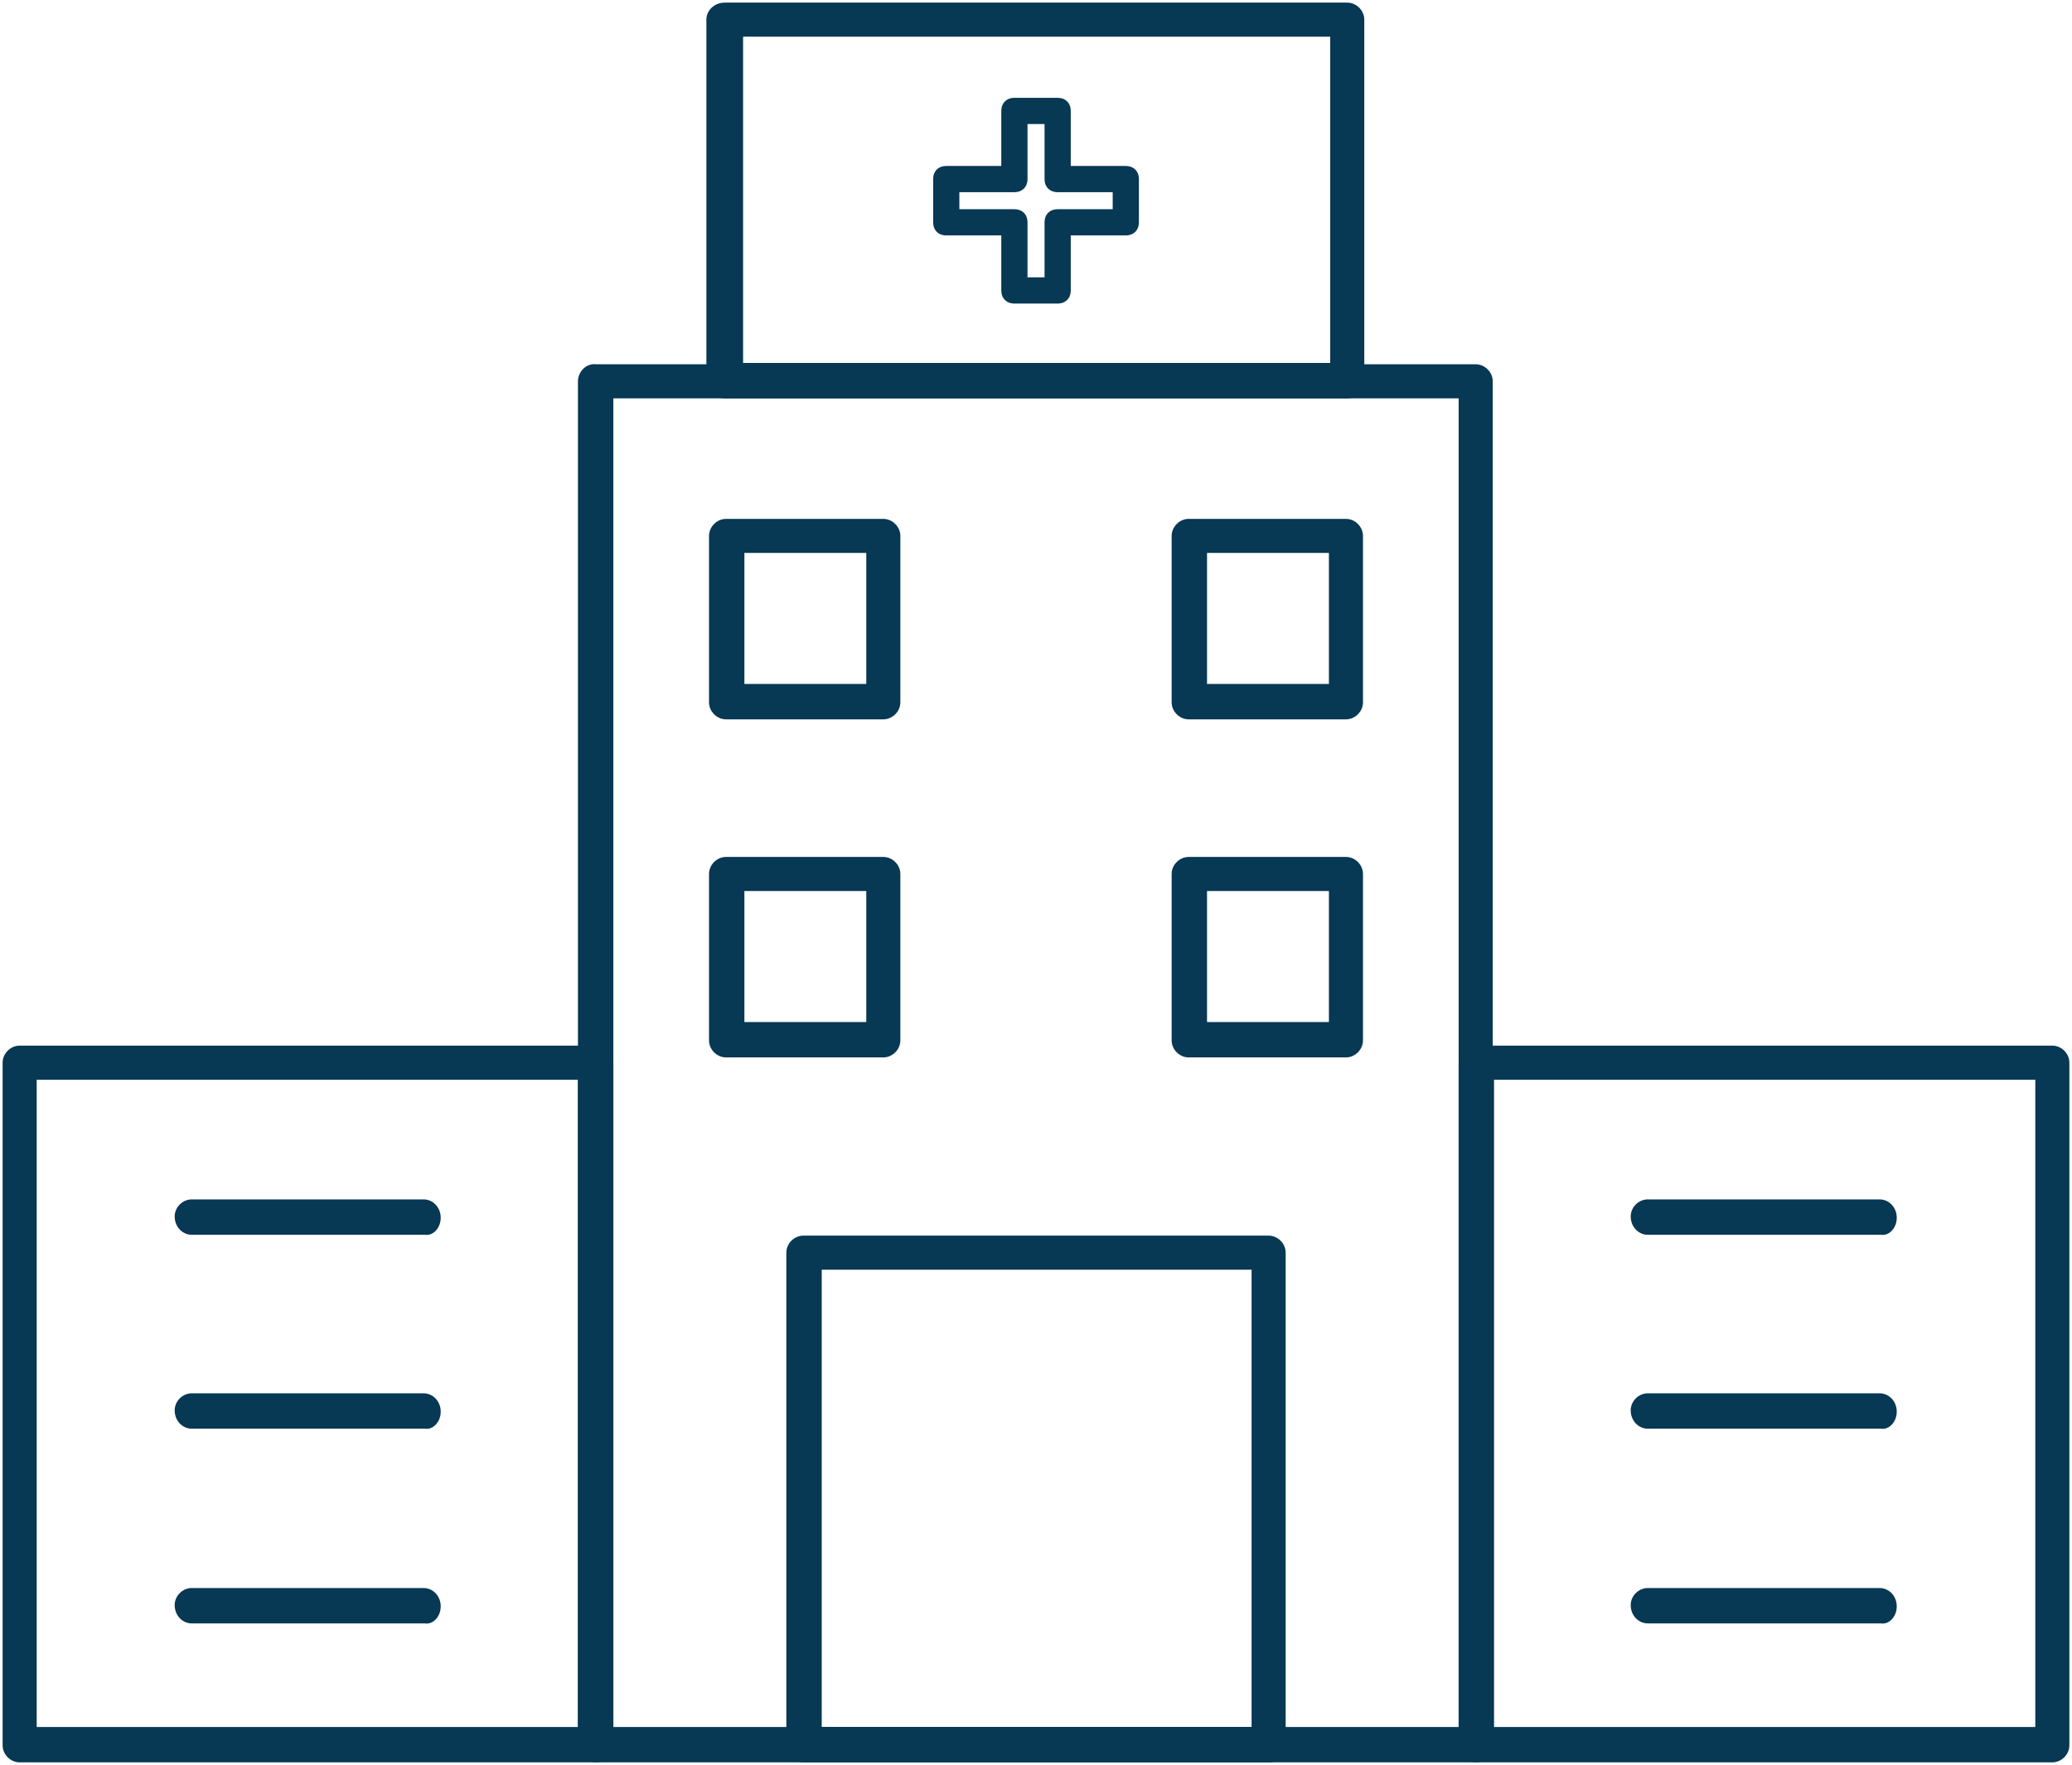 <?xml version="1.0" encoding="utf-8"?>
<!-- Generator: Adobe Illustrator 26.3.0, SVG Export Plug-In . SVG Version: 6.00 Build 0)  -->
<svg version="1.1" id="b" xmlns="http://www.w3.org/2000/svg" xmlns:xlink="http://www.w3.org/1999/xlink" x="0px" y="0px"
	 viewBox="0 0 158.1 134.7" style="enable-background:new 0 0 158.1 134.7;" xml:space="preserve">
<style type="text/css">
	.st0{fill:#073854;}
</style>
<g id="c">
	<g id="d" transform="translate(0 0)">
		<g id="e">
			<path id="f" class="st0" d="M46.8,131.8h64.5V30.4H46.8V131.8z M112.6,134.5H45.5c-0.7,0-1.4-0.6-1.4-1.3l0,0V29.1
				c0-0.7,0.6-1.4,1.4-1.3h67.1c0.7,0,1.3,0.6,1.3,1.3l0,0v104.1C113.9,133.9,113.3,134.5,112.6,134.5L112.6,134.5"/>
			<path id="i" class="st0" d="M114,131.8h41.3V82.4H114V131.8z M156.6,134.5h-44c-0.7,0-1.3-0.6-1.3-1.3V81.1
				c0-0.7,0.6-1.3,1.3-1.3h44c0.7,0,1.3,0.6,1.3,1.3v52.1C157.9,133.9,157.3,134.5,156.6,134.5L156.6,134.5"/>
			<path id="l" class="st0" d="M2.8,131.8h41.3V82.4H2.8V131.8z M45.4,134.5H1.5c-0.7,0-1.3-0.6-1.3-1.3V81.1c0-0.7,0.6-1.3,1.3-1.3
				h44c0.7,0,1.3,0.6,1.3,1.3v52.1c0,0.7-0.6,1.3-1.3,1.3l0,0"/>
			<path id="o" class="st0" d="M62.7,131.8h32.8V96.9H62.7V131.8z M96.9,134.5H61.3c-0.7,0-1.3-0.6-1.3-1.3l0,0V95.6
				c0-0.7,0.6-1.3,1.3-1.3h35.5c0.7,0,1.3,0.6,1.3,1.3l0,0v37.6C98.1,133.9,97.5,134.5,96.9,134.5L96.9,134.5"/>
			<g id="r" transform="translate(87.928 218.536)">
				<path id="s" class="st0" d="M-55.5-124.3h-17.8c-0.7,0-1.3-0.6-1.3-1.4c0-0.7,0.6-1.3,1.3-1.3h17.7c0.7,0,1.3,0.6,1.3,1.4
					S-54.9-124.2-55.5-124.3"/>
			</g>
			<g id="v" transform="translate(87.928 232.035)">
				<path id="w" class="st0" d="M-55.5-123h-17.8c-0.7,0-1.3-0.6-1.3-1.4c0-0.7,0.6-1.3,1.3-1.3h17.7c0.7,0,1.3,0.6,1.3,1.4
					S-54.9-122.9-55.5-123"/>
			</g>
			<g id="z" transform="translate(87.928 245.595)">
				<path id="aa" class="st0" d="M-55.5-121.7h-17.8c-0.7,0-1.3-0.6-1.3-1.4c0-0.7,0.6-1.3,1.3-1.3h17.7c0.7,0,1.3,0.6,1.3,1.4
					S-54.9-121.6-55.5-121.7"/>
			</g>
			<g id="r_00000077285516764993030760000012666389565048257945_" transform="translate(87.928 218.536)">
				<path id="s_00000036246392855308500420000015467540524499831709_" class="st0" d="M55.6-124.3H37.8c-0.7,0-1.3-0.6-1.3-1.4
					c0-0.7,0.6-1.3,1.3-1.3h17.7c0.7,0,1.3,0.6,1.3,1.4S56.2-124.2,55.6-124.3"/>
			</g>
			<g id="v_00000143618784436170731440000016113889159507055031_" transform="translate(87.928 232.035)">
				<path id="w_00000181801163327790840990000016166547935455698573_" class="st0" d="M55.6-123H37.8c-0.7,0-1.3-0.6-1.3-1.4
					c0-0.7,0.6-1.3,1.3-1.3h17.7c0.7,0,1.3,0.6,1.3,1.4S56.2-122.9,55.6-123"/>
			</g>
			<g id="z_00000183965169667592233490000000526328875284864955_" transform="translate(87.928 245.595)">
				<path id="aa_00000145023718080172524500000005057242911718158721_" class="st0" d="M55.6-121.7H37.8c-0.7,0-1.3-0.6-1.3-1.4
					c0-0.7,0.6-1.3,1.3-1.3h17.7c0.7,0,1.3,0.6,1.3,1.4S56.2-121.6,55.6-121.7"/>
			</g>
			<path id="ap" class="st0" d="M56.8,52.2h9.3v-10h-9.3V52.2z M67.4,54.9h-12c-0.7,0-1.3-0.6-1.3-1.3V40.9c0-0.7,0.6-1.3,1.3-1.3
				h12c0.7,0,1.3,0.6,1.3,1.3v12.7C68.7,54.3,68.1,54.9,67.4,54.9"/>
			<path id="as" class="st0" d="M92.1,52.2h9.3v-10h-9.3V52.2z M102.7,54.9h-12c-0.7,0-1.3-0.6-1.3-1.3V40.9c0-0.7,0.6-1.3,1.3-1.3
				h12c0.7,0,1.3,0.6,1.3,1.3v12.7C104,54.3,103.4,54.9,102.7,54.9L102.7,54.9"/>
			<path id="av" class="st0" d="M56.8,78h9.3V68h-9.3V78z M67.4,80.7h-12c-0.7,0-1.3-0.6-1.3-1.3V66.7c0-0.7,0.6-1.3,1.3-1.3h12
				c0.7,0,1.3,0.6,1.3,1.3v12.7C68.7,80.1,68.1,80.7,67.4,80.7"/>
			<path id="ay" class="st0" d="M92.1,78h9.3V68h-9.3V78z M102.7,80.7h-12c-0.7,0-1.3-0.6-1.3-1.3V66.7c0-0.7,0.6-1.3,1.3-1.3h12
				c0.7,0,1.3,0.6,1.3,1.3l0,0v12.7C104,80.1,103.4,80.7,102.7,80.7"/>
			<path id="bb" class="st0" d="M56.7,27.7h44.8V2.8H56.7V27.7z M102.8,30.4H55.3c-0.7,0-1.4-0.6-1.4-1.3l0,0V1.5
				c0-0.7,0.6-1.3,1.4-1.3h47.5c0.7,0,1.3,0.6,1.3,1.3v27.6C104.1,29.8,103.5,30.4,102.8,30.4L102.8,30.4"/>
			<g id="be" transform="translate(145.902 133.766)">
				<path id="bf" class="st0" d="M-67.5-112.6h1.3v-4.2c0-0.6,0.4-1,1-1h4.2v-1.3h-4.2c-0.6,0-1-0.4-1-1v-4.2h-1.3v4.2
					c0,0.6-0.4,1-1,1h-4.2v1.3h4.2c0.6,0,1,0.4,1,1C-67.5-116.8-67.5-112.6-67.5-112.6z M-65.2-110.6h-3.3c-0.6,0-1-0.4-1-1v-4.2
					h-4.2c-0.6,0-1-0.4-1-1v-3.3c0-0.6,0.4-1,1-1h4.2v-4.2c0-0.6,0.4-1,1-1h3.3c0.6,0,1,0.4,1,1v4.2h4.2c0.6,0,1,0.4,1,1l0,0v3.3
					c0,0.6-0.4,1-1,1h-4.2v4.2C-64.2-111-64.6-110.6-65.2-110.6"/>
			</g>
		</g>
	</g>
</g>
</svg>
